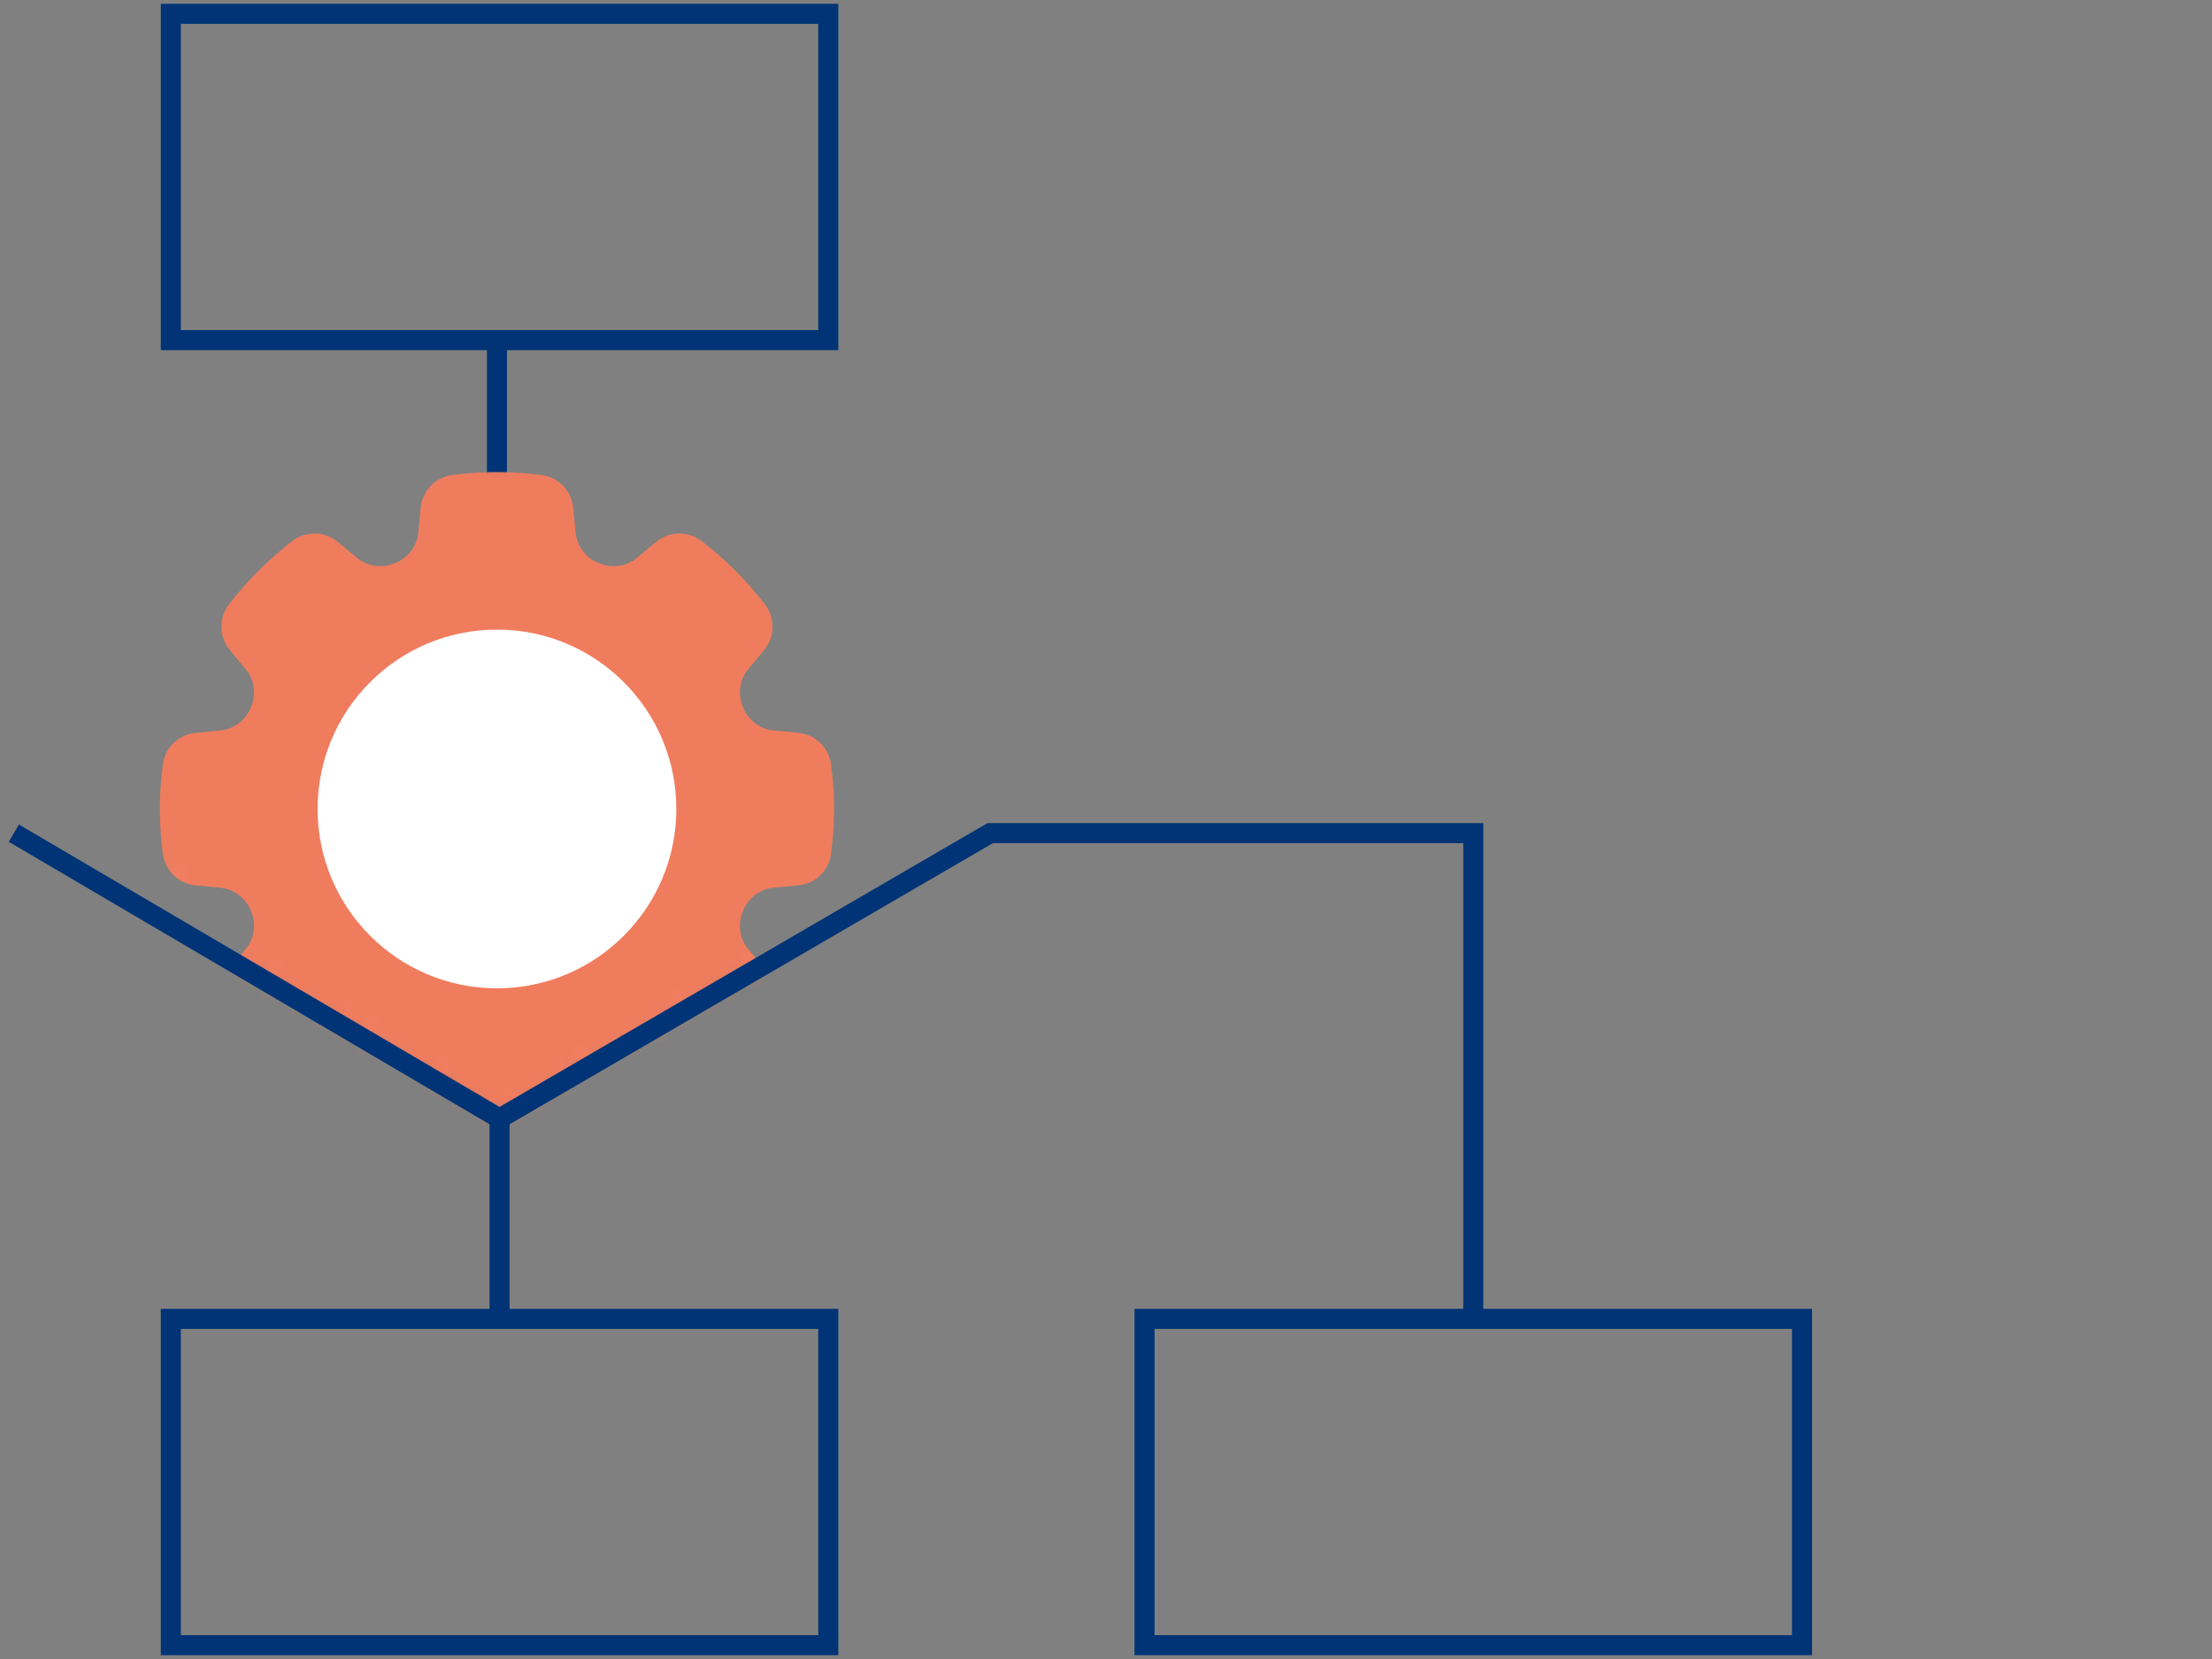 <svg width="160" height="120" viewBox="0 0 160 120" fill="none" xmlns="http://www.w3.org/2000/svg">
<rect x="0" y="0" width="160" height="120" fill="#808080" stroke="none"/>
<path d="M59.912 1H12.355V24.602H59.912V1Z" stroke="#013476" stroke-width="1.45" stroke-miterlimit="10"/>
<path d="M59.912 95.397H12.355V119H59.912V95.397Z" stroke="#013476" stroke-width="1.45" stroke-miterlimit="10"/>
<path d="M130.345 95.397H82.788V119H130.345V95.397Z" stroke="#013476" stroke-width="1.45" stroke-miterlimit="10"/>
<path d="M35.946 37.19V24.602" stroke="#013476" stroke-width="1.45" stroke-miterlimit="10"/>
<mask id="mask0_3130_2689" style="mask-type:luminance" maskUnits="userSpaceOnUse" x="4" y="33" width="62" height="48">
<path d="M14.93 68.451L36.134 80.906L65.326 63.928V33.218H13.291L4.576 52.353L14.93 68.451Z" fill="white"/>
</mask>
<g mask="url(#mask0_3130_2689)">
<path d="M57.756 64.038C58.977 63.917 59.945 62.981 60.11 61.771C60.253 60.704 60.33 59.625 60.33 58.525C60.33 57.425 60.253 56.335 60.11 55.279C59.945 54.069 58.977 53.122 57.756 53.012L55.94 52.836C54.961 52.737 54.136 52.099 53.75 51.186C53.75 51.175 53.739 51.164 53.739 51.153C53.354 50.239 53.475 49.183 54.114 48.413L55.28 47.005C56.061 46.058 56.083 44.705 55.335 43.725C54.014 41.998 52.474 40.458 50.746 39.137C49.778 38.389 48.414 38.411 47.467 39.192L46.059 40.358C45.289 40.997 44.243 41.118 43.319 40.733C43.308 40.733 43.297 40.722 43.286 40.722C42.373 40.337 41.735 39.511 41.636 38.532L41.46 36.716C41.339 35.495 40.403 34.527 39.193 34.362C38.126 34.219 37.047 34.142 35.947 34.142C34.847 34.142 33.757 34.219 32.701 34.362C31.491 34.527 30.544 35.495 30.434 36.716L30.258 38.532C30.159 39.511 29.521 40.337 28.608 40.722C28.597 40.722 28.586 40.733 28.575 40.733C27.661 41.118 26.605 40.997 25.835 40.358L24.426 39.192C23.48 38.411 22.127 38.389 21.147 39.137C19.42 40.458 17.879 41.998 16.559 43.725C15.811 44.694 15.833 46.058 16.614 47.005L17.78 48.413C18.419 49.183 18.54 50.228 18.154 51.153C18.154 51.164 18.143 51.175 18.143 51.186C17.758 52.099 16.933 52.737 15.954 52.836L14.138 53.012C12.917 53.133 11.949 54.069 11.784 55.279C11.64 56.346 11.563 57.425 11.563 58.525C11.563 59.625 11.64 60.715 11.784 61.771C11.949 62.981 12.917 63.928 14.138 64.038L15.954 64.214C16.933 64.313 17.758 64.951 18.143 65.864C18.143 65.875 18.154 65.886 18.154 65.897C18.54 66.811 18.419 67.867 17.78 68.637L16.614 70.046C15.833 70.992 15.811 72.345 16.559 73.325C17.879 75.052 19.42 76.593 21.147 77.913C22.116 78.661 23.48 78.639 24.426 77.858L25.835 76.692C26.605 76.053 27.65 75.932 28.575 76.317C28.586 76.317 28.597 76.329 28.608 76.329C29.521 76.714 30.159 77.539 30.258 78.518L30.434 80.334C30.555 81.555 31.491 82.523 32.701 82.688C33.768 82.832 34.847 82.909 35.947 82.909C37.047 82.909 38.137 82.832 39.193 82.688C40.403 82.523 41.35 81.555 41.46 80.334L41.636 78.518C41.735 77.539 42.373 76.714 43.286 76.329C43.297 76.329 43.308 76.317 43.319 76.317C44.232 75.932 45.289 76.053 46.059 76.692L47.467 77.858C48.414 78.639 49.767 78.661 50.746 77.913C52.474 76.593 54.014 75.052 55.335 73.325C56.083 72.356 56.061 70.992 55.28 70.046L54.114 68.637C53.475 67.867 53.354 66.822 53.739 65.897C53.739 65.886 53.75 65.875 53.75 65.864C54.136 64.951 54.961 64.313 55.94 64.214L57.756 64.038Z" fill="#F07C5E"/>
<path d="M35.947 71.487C43.112 71.487 48.92 65.679 48.92 58.514C48.92 51.349 43.112 45.541 35.947 45.541C28.782 45.541 22.974 51.349 22.974 58.514C22.974 65.679 28.782 71.487 35.947 71.487Z" fill="white"/>
</g>
<path d="M1 60.264L36.134 80.906L71.62 60.264H106.566V95.397" stroke="#013476" stroke-width="1.45" stroke-miterlimit="10"/>
<path d="M36.134 80.906V95.398" stroke="#013476" stroke-width="1.45" stroke-miterlimit="10"/>
</svg>
